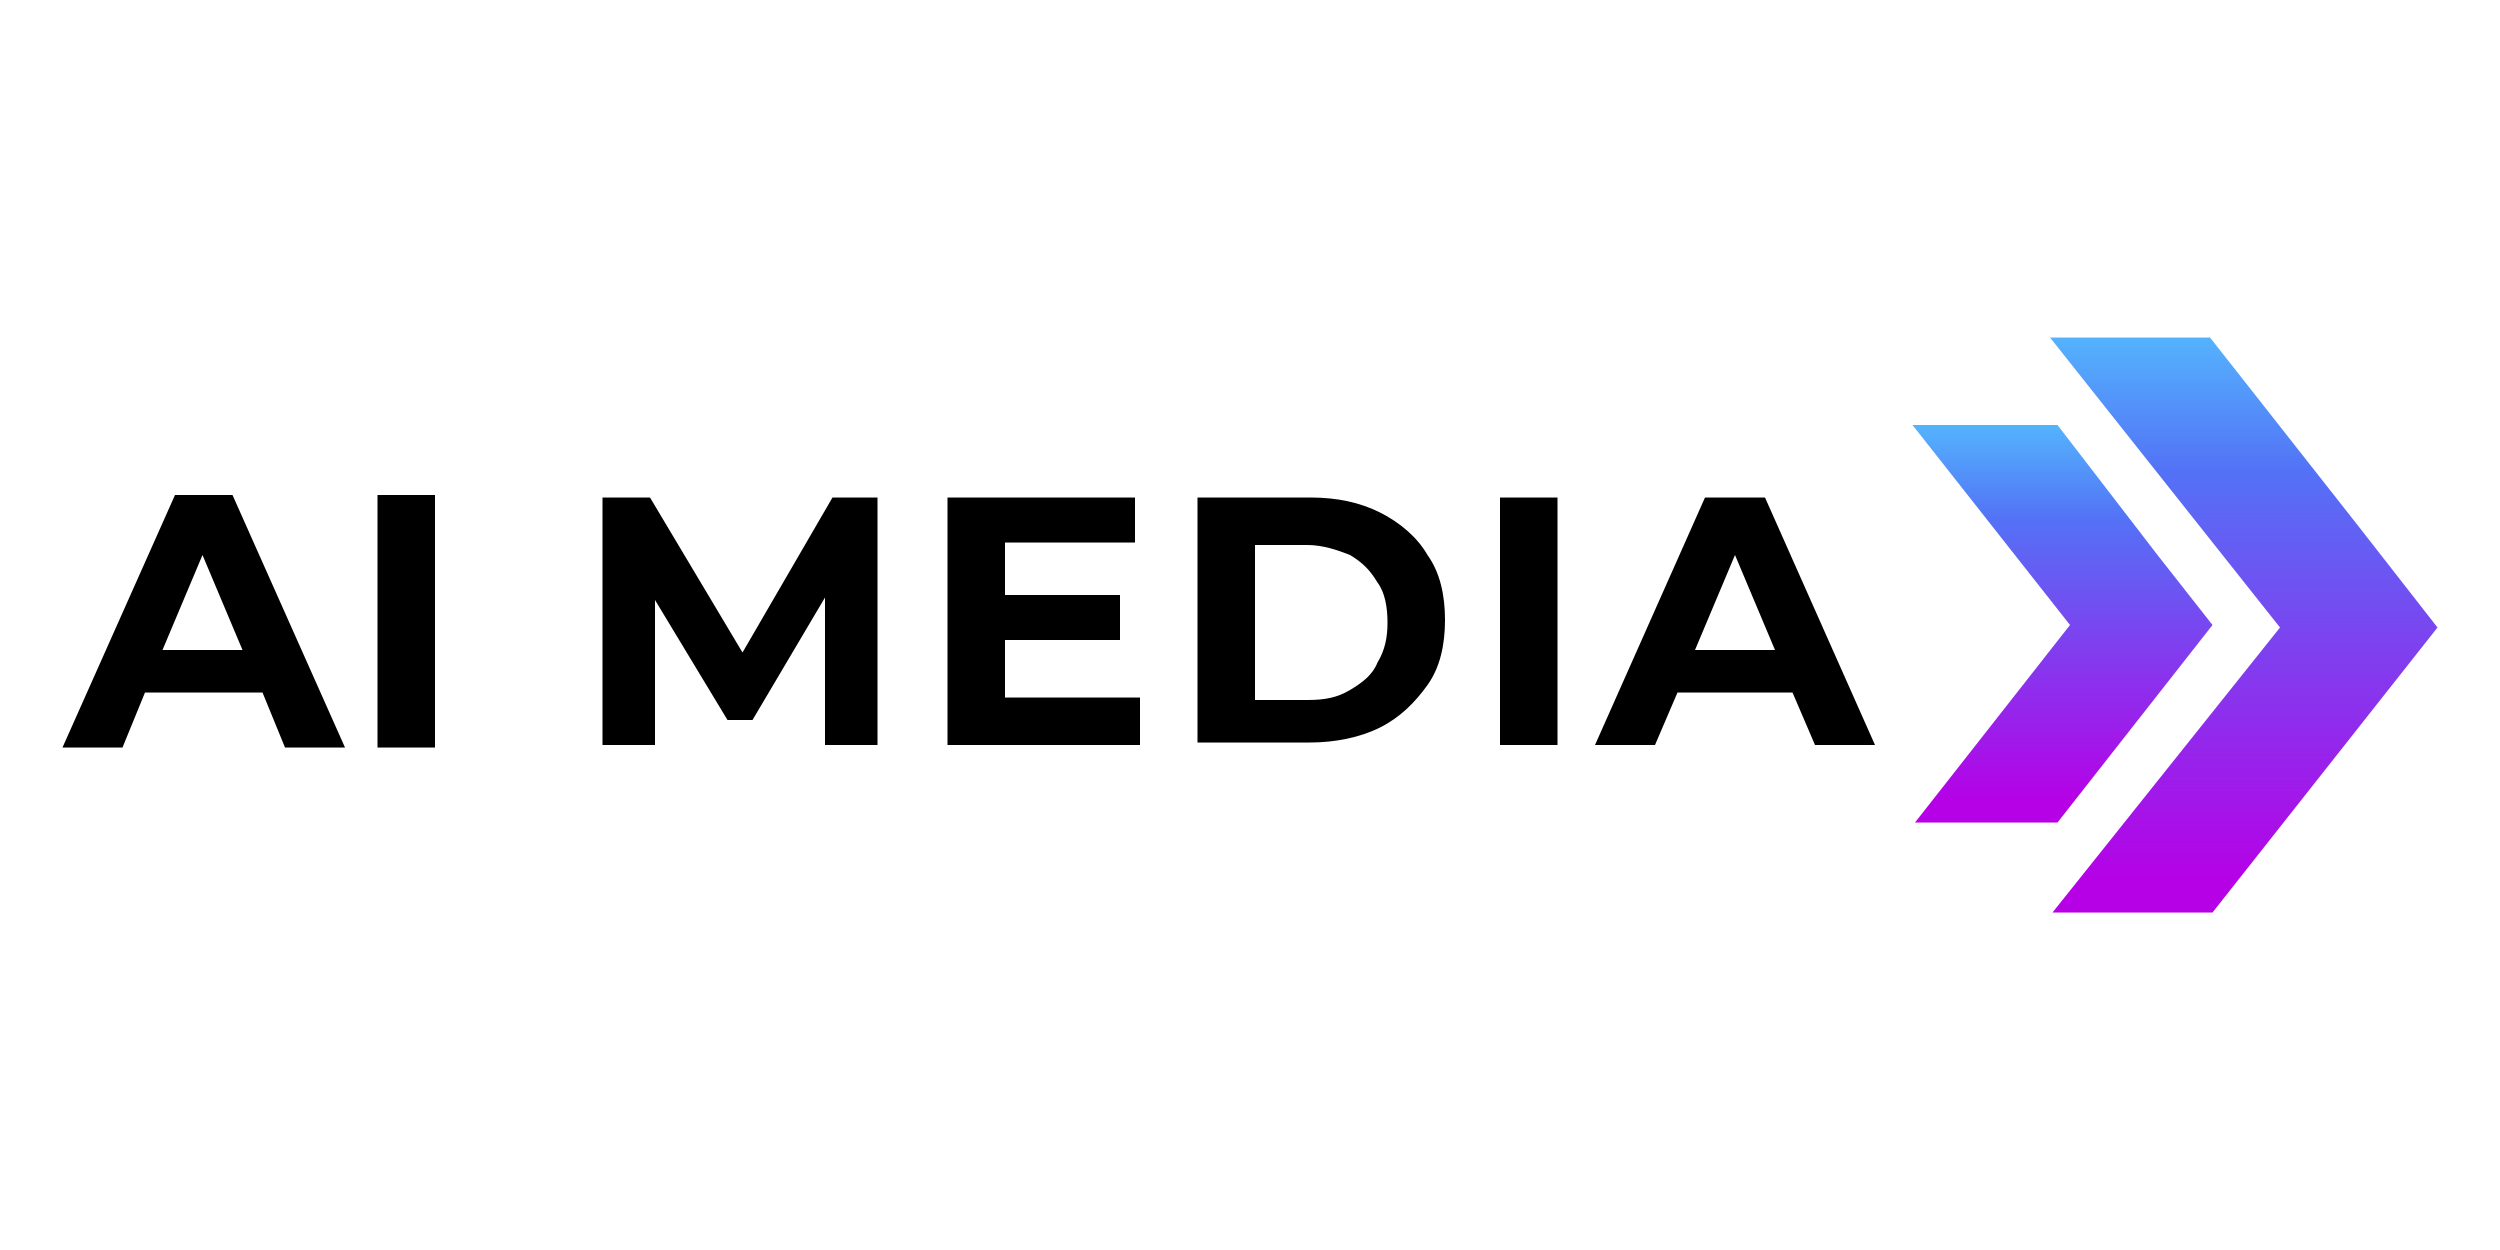 <?xml version="1.0" encoding="UTF-8"?>
<svg xmlns="http://www.w3.org/2000/svg" xmlns:xlink="http://www.w3.org/1999/xlink" version="1.1" viewBox="0 0 100 50">
  <defs>
    <style>
      .cls-1 {
        fill: url(#linear-gradient-2);
      }

      .cls-2 {
        fill: url(#linear-gradient);
      }
    </style>
    <linearGradient id="linear-gradient" x1="82.5" y1="19.9" x2="82.5" y2="36.1" gradientTransform="translate(0 52) scale(1 -1)" gradientUnits="userSpaceOnUse">
      <stop offset="0" stop-color="#b600e6"/>
      <stop offset=".7" stop-color="#5372f6"/>
      <stop offset="1" stop-color="#54c7ff"/>
    </linearGradient>
    <linearGradient id="linear-gradient-2" x1="89.8" y1="16.7" x2="89.8" y2="40.2" gradientTransform="translate(0 52) scale(1 -1)" gradientUnits="userSpaceOnUse">
      <stop offset="0" stop-color="#b600e6"/>
      <stop offset=".7" stop-color="#5372f6"/>
      <stop offset="1" stop-color="#54c7ff"/>
    </linearGradient>
  </defs>
  <!-- Generator: Adobe Illustrator 28.7.0, SVG Export Plug-In . SVG Version: 1.2.0 Build 136)  -->
  <g>
    <g id="Layer_1">
      <g>
        <path d="M35.1,19.9v9.9h-2.1v-5.9s-2.9,4.9-2.9,4.9h-1l-2.9-4.8v5.8h-2.1v-9.9h1.9l3.7,6.2,3.6-6.2h1.9ZM45.6,28v1.8h-7.7v-9.9h7.5v1.8h-5.2v2.1h4.6v1.8h-4.6v2.3h5.4ZM47.9,29.8v-9.9h4.5c1.1,0,2,.2,2.8.6s1.5,1,1.9,1.7c.5.7.7,1.6.7,2.6s-.2,1.9-.7,2.6c-.5.7-1.1,1.3-1.9,1.7s-1.8.6-2.8.6h-4.5ZM50.2,28h2.1c.7,0,1.2-.1,1.7-.4.5-.3.9-.6,1.1-1.1.3-.5.4-1,.4-1.6s-.1-1.2-.4-1.6c-.3-.5-.6-.8-1.1-1.1-.5-.2-1.1-.4-1.7-.4h-2.1v6.2ZM60,29.8v-9.9h2.3v9.9h-2.3ZM70.5,19.9h-2.3l-4.4,9.9h2.4l.9-2.1h4.6l.9,2.1h2.4l-4.4-9.9ZM67.8,26l1.6-3.8,1.6,3.8h-3.2ZM15.1,19.8v10.1h2.3v-10.1h-2.3Z"/>
        <path d="M9.3,19.8h-2.3l-4.5,10.1h2.4l.9-2.2h4.7l.9,2.2h2.4l-4.5-10.1ZM6.5,26l1.6-3.8,1.6,3.8h-3.2Z"/>
        <path class="cls-2" d="M82.3,32.9l6.2-7.9-2.2-2.8-4-5.2h-5.8l6.3,8-6.2,7.9h4.4s1.4,0,1.4,0Z"/>
        <path class="cls-1" d="M97.5,25.1l-3.2-4.1-5.9-7.5h-6.4l9.2,11.6-9.1,11.4h6.4s9-11.4,9-11.4Z"/>
      </g>
    </g>
  </g>
</svg>